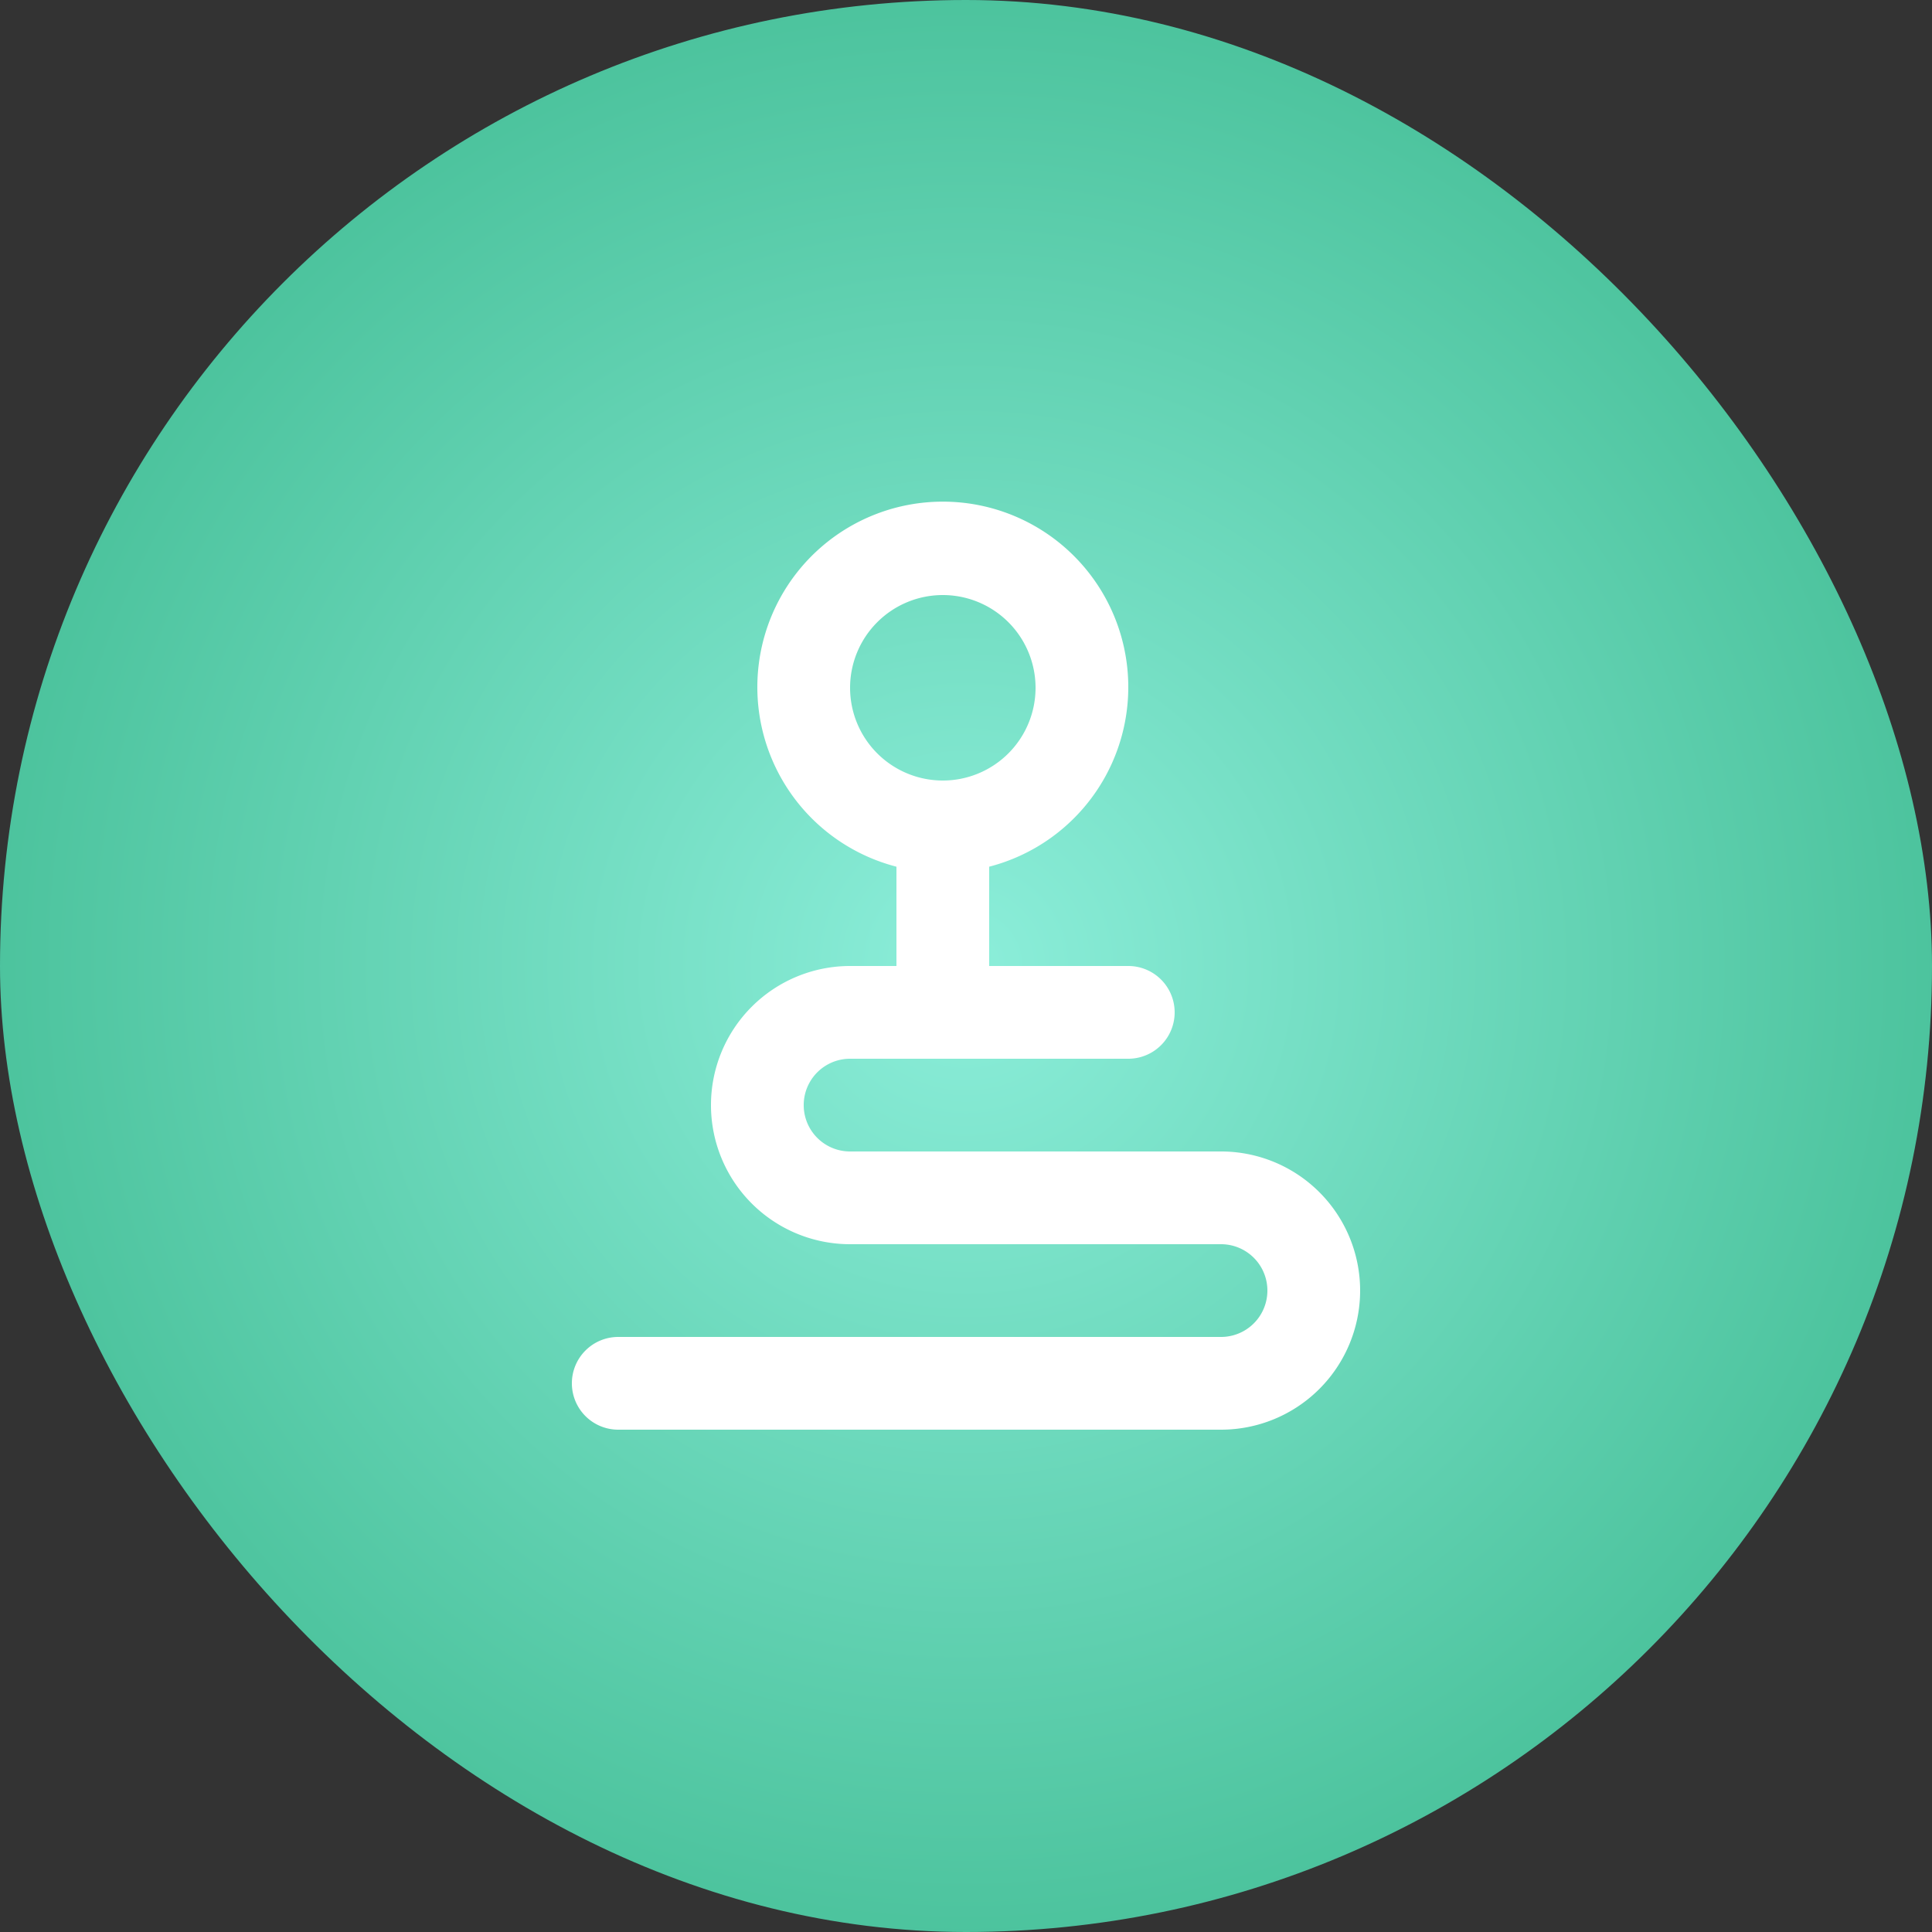 <svg xmlns="http://www.w3.org/2000/svg" xmlns:xlink="http://www.w3.org/1999/xlink" width="50" height="50" viewBox="0 0 50 50"><rect x="0" y="0" width="50" height="50" fill="#333333" stroke="none"/><defs><radialGradient id="radial-gradient" cx="0.5" cy="0.5" r="0.5" gradientUnits="objectBoundingBox"><stop offset="0" stop-color="#8ceeda"></stop><stop offset="1" stop-color="#4cc39d"></stop></radialGradient></defs><g id="Group_63524" data-name="Group 63524" transform="translate(-244 -956)"><rect id="Rectangle_17505" data-name="Rectangle 17505" width="50" height="50" rx="25" transform="translate(244 956)" fill="url(#radial-gradient)"></rect><path id="tracking" d="M4,24.8A1.2,1.2,0,0,0,5.2,26H20.8a3.6,3.6,0,1,0,0-7.2H11.2a1.2,1.2,0,1,1,0-2.4h7.2a1.2,1.2,0,1,0,0-2.4H14.8V11.43a4.8,4.8,0,1,0-2.4,0V14H11.2a3.6,3.6,0,1,0,0,7.2h9.6a1.2,1.2,0,1,1,0,2.4H5.2A1.2,1.2,0,0,0,4,24.8Zm7.2-18a2.4,2.4,0,1,1,2.4,2.4A2.4,2.4,0,0,1,11.2,6.8Z" transform="translate(254.8 967)" fill="#fff"></path></g></svg>